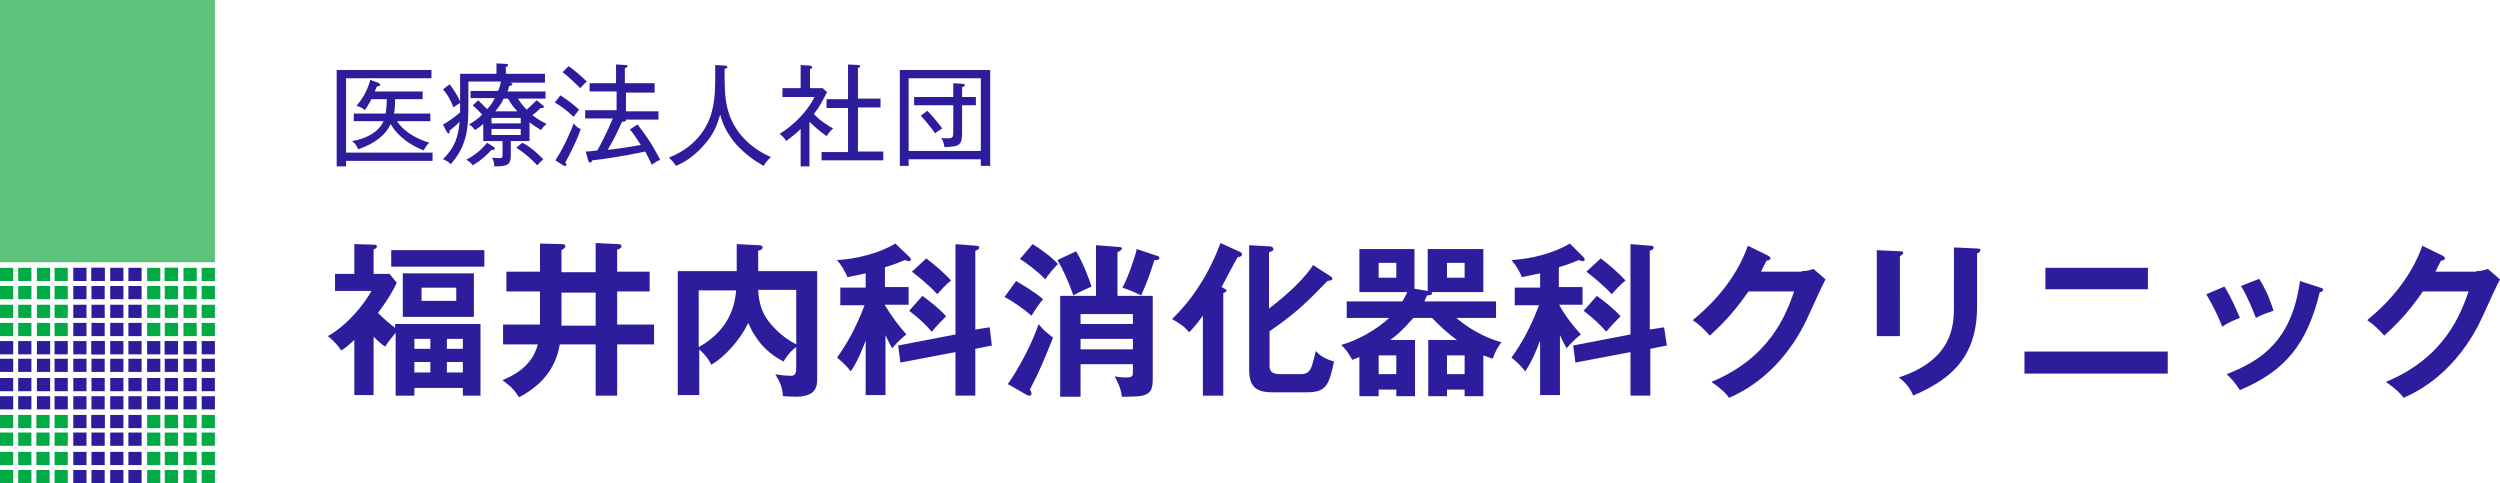 <svg version="1.1" id="レイヤー_1" xmlns="http://www.w3.org/2000/svg" x="0" y="0" viewBox="0 0 453.7 87.7" xml:space="preserve"><style>.st0{fill:#2d1d9d}.st1{fill:#02aa45}</style><path class="st0" d="M71.8 58.8h15.4v13H84v-1.4h-8.8v1.4h-3.4V60.4c-1.5 1.8-1.7 2.2-1.9 2.5-.5-.3-1.1-.8-2.1-1.8v10.6h-3.5v-10c-1.4 1.3-2 1.7-2.4 1.9-.3-.5-.9-1.4-2.4-2.6 3.9-2.2 6.9-6.3 7.9-8.2h-6.6v-3.1h3.5v-5.4l3.5.1c.2 0 .6 0 .6.3s-.2.4-.6.6v4.4h2.9l1.3 1.6c-.6 1.3-1.4 2.8-3.4 5.5 1.2 1.2 2.2 2 3.1 2.7v-.7zm16.1-13.4v3H71v-3h16.9zM86 57.5H73.1v-7.9H86v7.9zm-7.9 5.8v-1.8h-2.9v1.8h2.9zm0 4.3v-1.9h-2.9v1.9h2.9zm-1.6-15.4v2.4h6.3v-2.4h-6.3zM84 63.3v-1.8h-2.9v1.8H84zm-2.9 2.4v1.9H84v-1.9h-2.9zM98 44.2l3.9.1c.2 0 .7 0 .7.4 0 .3-.4.5-.7.7v4h6.2v-5.3l4 .2c.2 0 .7 0 .7.4 0 .3-.4.5-.8.6v4h5.9v3.6H112v6h6.7v3.6H112v9.3h-3.9v-9.3h-6.5c-.5 2.6-1.7 6.6-7.4 9.6-1-1.5-1.4-1.9-3-3.1 1.5-.7 5.3-2.2 6.4-6.5h-6.3v-3.6H98v-6h-6.1v-3.6H98v-5.1zm10.1 8.9h-6.2v6h6.2v-6zm40.2-3.9v19.4c0 1.4 0 3.4-4 3.4-.1 0-2-.1-2.2-.1-.2-1.9-.5-2.4-1.4-4 .8.2 2.4.3 2.7.3.5 0 1.1 0 1.1-1.3V63c-.5.3-1.4 1.1-2.3 2.6-4-2-5.7-5.3-6.4-7-1.5 3.1-4.2 6.1-6.7 7.6-.5-1-1-1.7-2.2-2.8v8.3H123V49.2h10.7v-4.9l4 .2c.1 0 .7 0 .7.4 0 .3-.3.5-.8.6v3.7h10.7zM126.8 63c6.1-3.4 6.6-8.4 6.8-10.3h-6.8V63zm10.8-10.3c.1 2 .6 3.9 1.8 5.5.4.5 2 2.7 5.1 4.3v-9.9h-6.9zm23 19h-3.5v-9.9c-.5 1.3-1.3 3.5-2.7 5.6-.9-1.2-2.1-2.2-2.5-2.5 1.8-2.5 3.4-5.3 5-9.5h-4.4v-3.2h4.6v-2.6c-1.6.4-2.5.5-3.3.7-.4-1-1.1-2.2-1.9-3.1 3.5-.2 7.6-1.2 10.6-3l2.6 2.5c.1.1.2.3.2.4 0 .1-.1.3-.3.3-.2 0-.5-.1-.8-.2-2.1.9-3 1.1-3.6 1.3v3.6h4.3v3.2h-4.3v.1c1.4 2.3 2.5 3.7 3.9 5.3-.4.3-1.3 1-2.6 2.5-.3-.6-.7-1.2-1.2-2.4v10.9zm19-12.3l.4 3.3-3 .6v8.5h-3.6v-7.9l-10 1.9-.4-3.1 10.4-2V44.3l3.8.3c.3 0 .5.1.5.3 0 .4-.4.5-.7.6v14.3l2.6-.4zm-12.2-5.7c1.1.8 3.1 2.3 4.3 3.7-.7.7-1.7 1.7-2.6 2.8-1.2-1.4-2.3-2.4-4.1-3.8l2.4-2.7zm.7-6.8c1.6 1.2 3.1 2.5 4.5 4-.8.6-1.9 1.8-2.5 2.5-1.6-1.8-4.1-3.7-4.6-4.1l2.6-2.4zm16.3 4.1c1 .6 3.3 1.9 4.9 3.3-.7.8-1.5 2-2.1 3-1.1-1-3.3-2.6-4.9-3.4l2.1-2.9zm-1.5 18.7c1.9-2.7 4.3-7.1 5.6-10.9.9 1.3 2.5 2.3 2.6 2.5-1.6 4-2.6 6.4-4.2 9.4.2.4.3.5.3.7s-.1.4-.3.4c-.1 0-.3 0-.5-.1l-3.5-2zm4.5-25.4c1.3.8 3.3 2.2 4.6 3.6-.6.6-1.9 2.1-2.3 2.8-1.1-1.2-3.4-3-4.6-3.7l2.3-2.7zm7.9 1.3c1.3 2.2 2.3 4.9 2.8 6.4-.4.2-2.3 1-3.3 1.6-.8-2.2-1.7-4.4-2.9-6.4l3.4-1.6zm13.9 8.1v15.2c0 3-1.3 3.1-5.6 3.1-.2-1.7-.9-2.9-1.3-3.7.5.1 1.1.2 2.1.2 1.2 0 1.2-.3 1.2-1.2v-1.2h-9.5V72h-3.7V53.7h6.5v-9.2l3.9.3c.6 0 .8.1.8.3 0 .2-.1.3-.8.7v7.9h6.4zm-13.1 5.1h9.5V57h-9.5v1.8zm9.5 2.7h-9.5v1.9h9.5v-1.9zm4.3-15.1c.4.1.5.2.5.4 0 .3-.2.4-.9.4-1 3.1-1.2 3.7-2.4 6.4-.2-.1-2.1-1-3.4-1.4 1-1.8 2.3-5.6 2.6-7l3.6 1.2zM222 71.8h-3.7V57.3c-1.4 1.9-2 2.5-2.5 3-.9-1.1-1.7-1.6-3.1-2.4.9-.9 5.6-5.2 8.8-13.8l3.5 1.6c.2.1.4.2.4.5s-.4.4-.8.5c-.5.8-2.5 4.6-2.9 5.4.3.2.9.4.9.6 0 .2-.3.4-.6.5v18.6zm19.4-21.7c.2.1.4.3.4.5 0 .3-.4.3-.9.4-.6.6-3.2 3.3-3.8 3.8-2.6 2.5-5.5 4.5-6.7 5.3v6.3c0 1.5 1.2 1.5 2.1 1.5h3.5c.8 0 1.5-.1 2-1.3.2-.5.7-2.4.8-2.9.8.9 1.8 1.5 3.3 1.9-.9 4.4-1.5 5.6-5 5.6H231c-3.2 0-4.3-1.1-4.3-4.2V44.5l3.6.2c.5 0 .8.2.8.5s-.3.4-.8.6V56c4.2-3.2 6.9-6.1 8-7.9l3.1 2zm27.9 21.8h-3.5v-1.2h-3.2v1.2h-3.4V61.7h5.2c-1.4-1-3-2.4-4.5-4h-3.4c-2 2.3-3.2 3.3-4.2 4h4.5v10.2h-3.4v-1.2h-3.2v1.2h-3.5v-7.1c-.5.2-.8.3-1.3.5-.3-.5-.8-1.6-2-2.7 2.9-.8 6.5-2.8 8.7-4.9h-7.7v-3h10.1c.4-.7.7-1.2.9-1.7h-8.7v-7.8h10v7.2l2.4.4v-7.6h10.1V53h-9.4c.1.1.1.2.1.2 0 .3-.4.4-.9.4-.2.3-.2.5-.5 1.1h13v3h-7.2c2.4 2.1 5.7 3.8 8.2 4.4-.4.5-1 1.3-1.6 3-.6-.2-.9-.3-1.7-.6v7.4zm-19.1-24.2v2.7h3.2v-2.7h-3.2zm3.2 20.2v-3.4h-3.2v3.4h3.2zm12.4 0v-3.4h-3.2v3.4h3.2zm-3.2-20.2v2.7h3.2v-2.7h-3.2zm20.4 24h-3.5v-9.9c-.5 1.3-1.3 3.5-2.7 5.6-.9-1.2-2.1-2.2-2.5-2.5 1.8-2.5 3.4-5.3 5-9.5h-4.4v-3.2h4.6v-2.6c-1.7.4-2.5.5-3.3.7-.4-1-1.1-2.2-1.9-3.1 3.5-.2 7.6-1.2 10.6-3l2.5 2.5c.1.1.2.3.2.4 0 .1-.1.3-.3.3-.2 0-.5-.1-.8-.2-2.1.9-3 1.1-3.6 1.3v3.6h4.3v3.2H283v.1c1.3 2.3 2.5 3.7 3.9 5.3-.4.3-1.3 1-2.6 2.5-.3-.6-.7-1.2-1.2-2.4v10.9zm19-12.3l.5 3.3-3 .6v8.5h-3.6v-7.9l-10 1.9-.4-3.1 10.4-2V44.3l3.8.3c.3 0 .4.1.4.3 0 .4-.4.5-.7.6v14.3l2.6-.4zm-12.2-5.7c1.1.8 3.1 2.3 4.3 3.7-.7.7-1.7 1.7-2.6 2.8-1.2-1.4-2.3-2.4-4.1-3.8l2.4-2.7zm.7-6.8c1.6 1.2 3.1 2.5 4.5 4-.8.6-1.9 1.8-2.5 2.5-1.6-1.8-4.1-3.7-4.6-4.1l2.6-2.4zm36.5 2.3c1 0 1.5-.2 2.1-.4l2.2 1.9c-.5.9-2.1 4.4-3.1 6.6-4.7 10.4-12.1 13.9-14.4 14.9-.5-.7-1.1-1.4-3.2-2.9 10.7-4.4 13.6-12.4 15-16.4h-8.3c-2 2.9-4 5.3-7 8-1.3-1.4-1.8-1.9-3.1-2.8 3.2-2.6 7.8-7.2 10-13.5l3.7 1.8c.1.1.4.2.4.5s-.5.4-.7.4c-.4.7-.6 1.2-1 2h7.4zm17.8-3.6c.4 0 .6 0 .6.3s-.4.4-.6.6V61h-4.2V45.4l4.2.2zm14-.5c.4 0 .6.1.6.3 0 .4-.4.5-.6.6v9.7c0 10-5.9 13.6-11.6 16.1-.5-1.3-1.4-2.4-2.6-3.3 9.8-3.2 10-9.5 10-12.8V44.9l4.2.2zm34.6 18.7v4h-26v-4h26zm-3.6-15.2v3.9h-18.6v-3.9h18.6zm13.9 3.4c1.1 1.8 2.1 4 2.8 5.7-.8.3-2.1.8-3.2 1.6-.9-2.3-1.7-3.8-2.9-5.9l3.3-1.4zm17.4.2c.3.1.5.1.5.4 0 .3-.4.4-.6.4-2.3 9.4-6.2 14.3-14.5 17.8-1.1-1.7-1.8-2.3-2.4-2.9 6.2-2.4 11.8-6 13.3-16.9l3.7 1.2zM410 50.6c.9 1.4 1.8 3.2 2.6 5.8-.6.2-2.2.7-3.2 1.3-.7-1.8-1.6-4-2.7-5.8l3.3-1.3zm39.4-1.4c1 0 1.5-.2 2.1-.4l2.2 1.9c-.5.9-2.1 4.4-3.1 6.6-4.7 10.4-12.1 13.9-14.4 14.9-.5-.7-1.1-1.4-3.2-2.9 10.7-4.4 13.6-12.4 15-16.4h-8.3c-2 2.9-4 5.3-7 8-1.3-1.4-1.8-1.9-3.1-2.8 3.2-2.6 7.8-7.2 10-13.5l3.7 1.8c.1.1.4.2.4.5s-.5.4-.7.4c-.4.7-.6 1.2-1 2h7.4zm-386.6-20v1h-1.7V12.7h17.2v1.5H62.8v13.5h15.7v1.5H62.8zm9.2-7.3c.3.5 1.7 2.7 5.9 4-.5.5-.7.8-1 1.4-3.8-1.5-5.4-3.7-6-4.8-.9 2-2.8 3.5-5.9 4.6-.3-.7-.5-1-1.1-1.5 2.5-.4 4.8-1.6 5.7-3.6h-5.4v-1.4H70c.1-.7.2-1.8.2-2.6h-2.8c-.6 1.2-1 1.7-1.2 2-.2-.2-.5-.5-1.5-.8.5-.6 1.8-2.1 2.5-4.7l1.4.5c.2.1.4.2.4.4s-.2.2-.6.3c-.1.3-.2.4-.4.9h8.7V18h-5c0 1.4-.1 2.2-.2 2.6h6.6V22H72zm24 3.7h-3.3v2.6c0 1.7-.6 2-3 2 0-.6-.1-1-.4-1.6.7.1.8.1 1.2.1.7 0 .7-.1.7-.7v-2.4h-3.5v-3.1c-.6.5-1 .8-1.5 1.1-.2-.3-.5-.7-1.1-1 .6-.4 1.3-.7 2.4-1.8-.7-.8-1.4-1.4-1.7-1.7l1-.9 1.6 1.6c.4-.4.9-1 1.4-2h-4.4v-1.3h5c.3-.7.4-1.2.5-1.7H85v3.9c0 4 0 7.5-3.2 11.1-.5-.5-.7-.6-1.4-.9 2.2-2.2 2.8-4.2 3-6.8-.9.9-1.2 1.1-1.8 1.6 0 .4 0 .5-.2.5s-.3-.3-.4-.4l-.6-1.2c.5-.3 1.6-.9 3.1-2.2v-1.7c-.6.3-.9.6-1.2.8-.6-1.5-1-2.2-1.9-3.3l1.2-.9c.7.9 1.4 2 1.9 3.1v-5h6.6v-1.9l1.7.1c.2 0 .4 0 .4.2s-.2.3-.4.4v1.2h7.1V15h-6.3c.3.1.4.2.4.3 0 .2-.4.3-.6.3-.1.5-.2.8-.3 1H99v1.3h-5c.7 1.1 1.2 1.6 1.6 2 .2-.2 1.2-1.1 1.8-1.7l1.1.9c.2.1.2.2.2.3 0 .1-.1.2-.3.2h-.3c-.4.5-1.2 1.1-1.5 1.3 1.2.9 2 1.3 2.6 1.6-.5.4-.7.6-1 1.1-.5-.3-1.2-.7-2.1-1.4v3.4zm-6.5 1c.2.1.3.3.3.4 0 .1-.1.2-.3.2h-.3c-.9 1-1.9 1.9-3.4 2.8-.4-.5-.6-.7-1.2-1 .6-.3 2.4-1.3 3.8-3.1l1.1.7zm-.3-4.2h5.3v-1h-5.3v1zm5.3 1h-5.3v1.1h5.3v-1.1zm-.6-3.2c-.4-.4-1.1-1.2-1.7-2.3h-.8c-.2.5-.7 1.3-1.5 2.3h4zm.9 5.7c1.8.9 3.5 2.7 3.8 3-.7.6-.9.9-1.1 1.1-1-1.1-2.4-2.3-3.8-3.2l1.1-.9zm6.9-8.6c1.4.9 2.4 1.7 3.4 2.6-.3.4-.7.9-1 1.3-1.4-1.3-2.1-1.8-3.4-2.6l1-1.3zm-.9 11.8c1.5-2.3 2.9-5.5 3.3-6.7.5.6.9.9 1.3 1-.7 2.1-2 4.6-2.8 6.1.1.2.2.3.2.4 0 .2-.1.2-.2.2s-.2 0-.4-.1l-1.4-.9zm2.4-17.1c1 .7 2.5 2 3.3 2.8-.6.5-.7.7-1.2 1.2-.8-.8-2-2-3.2-2.9l1.1-1.1zm15.6 3.3v1.5h-5.2v3.4h5.9v1.5h-5.9c.1.4-.5.4-.7.4-.5 1-1.1 2.5-2.6 5.1 3.5-.4 5.4-.8 6-.9-1.1-1.6-1.4-2.2-2-2.8l1.4-.9c2.5 3.1 3.9 6 4.1 6.4-.9.4-1.2.7-1.5.9l-1.2-2.4c-.5.1-5 1.1-9.6 1.6-.1.2-.2.4-.4.4s-.3-.2-.4-.5l-.4-1.5c.6 0 1.2-.1 2.1-.2.7-1.2 1.8-3.4 2.8-5.8h-5V20h5.7v-3.4H107v-1.5h4.8v-3.4l1.7.1c.2 0 .4.1.4.2 0 .2-.3.3-.5.4v2.7h5.4zm19.8 14.8c-2-1.1-3.4-2.2-5-3.9-1.8-2.1-2.5-3.9-2.9-5.4-.6 2-1.2 3.6-3 5.6-1.8 2-3.4 3-5 3.7-.5-.7-.7-.9-1.3-1.5 5.6-2.2 7.3-6.4 7.8-8.4.6-2.4.6-3.9.6-8.4l1.7.1c.3 0 .5.1.5.3 0 .2-.1.2-.5.3 0 3 0 5 .5 7.1.7 3 2.9 6.7 7.9 8.9-.6.6-.9.9-1.3 1.6zm11.4-5.4c-1.4-1-2.5-2-3.1-2.6v8.1h-1.6v-6.8c-.7.7-1.2 1.1-2.6 2.2-.4-.6-.7-.9-1.2-1.3 2.6-1.6 5.2-4.3 6.3-6.7H142V16h3.3v-4.2l1.6.1c.2 0 .5.1.5.3 0 .2-.2.3-.4.3V16h2.3l.8.7c-.9 1.8-1.4 2.7-2.4 4 1.2 1.3 2.9 2.3 3.5 2.6-.5.4-.9 1-1.2 1.4zm-.9 4.5v-1.6h4.8v-8H150V18h3.9v-6.3l1.8.1c.2 0 .4.1.4.2 0 .2-.1.3-.4.3v5.6h4.1v1.6h-4.1v8h4.6v1.6h-11.2zm28.9.9v-1.2h-13.1v1.2h-1.6V12.7h16.4v17.4H178zm0-15.9h-13.1v13.2H178V14.2zm-3.4 4.9v4.8c0 2.4-.3 2.7-3.2 2.8-.1-.6-.2-1.1-.6-1.7.3.1.5.1 1.2.1 1 0 1-.3 1-1.4v-4.6h-7.1v-1.5h7.1v-2.5l1.6.1c.1 0 .5 0 .5.3 0 .2-.4.3-.5.3v1.8h2.5v1.5h-2.5zm-4.9 5.1c-.6-.9-1.9-2.5-2.6-3.2l1.2-.9c1.1 1.1 2.4 2.8 2.7 3.2-.8.5-.9.6-1.3.9z"/><path class="st1" d="M0 48.6h2.4V51H0zm3.3 0h2.4V51H3.3zm3.4 0h2.4V51H6.7zm3.2 0h2.4V51H9.9zM0 51.9h2.4v2.4H0zm3.3 0h2.4v2.4H3.3zm3.4 0h2.4v2.4H6.7zm3.2 0h2.4v2.4H9.9zM0 55.3h2.4v2.4H0zm3.3 0h2.4v2.4H3.3zm3.4 0h2.4v2.4H6.7zm3.2 0h2.4v2.4H9.9zM0 58.6h2.4V61H0zm3.3 0h2.4V61H3.3zm3.4 0h2.4V61H6.7zm3.2 0h2.4V61H9.9z"/><path class="st0" d="M16.6 48.6H19V51h-2.4zm3.4 0h2.4V51H20zm3.3 0h2.4V51h-2.4zm-10 3.3h2.4v2.4h-2.4zm3.3 0H19v2.4h-2.4zm3.4 0h2.4v2.4H20zm3.3 0h2.4v2.4h-2.4zm-10 3.4h2.4v2.4h-2.4zm3.3 0H19v2.4h-2.4zm3.4 0h2.4v2.4H20zm3.3 0h2.4v2.4h-2.4zm-10 3.3h2.4V61h-2.4zm3.3 0H19V61h-2.4zm3.4 0h2.4V61H20zm3.3 0h2.4V61h-2.4zm-10-10h2.4V51h-2.4z"/><path class="st0" d="M16.6 48.6H19V51h-2.4z"/><path class="st1" d="M29.9 48.6h2.4V51h-2.4zm3.4 0h2.4V51h-2.4zm3.3 0H39V51h-2.4zm-9.9 3.3h2.4v2.4h-2.4zm3.2 0h2.4v2.4h-2.4zm3.4 0h2.4v2.4h-2.4zm3.3 0H39v2.4h-2.4zm-9.9 3.4h2.4v2.4h-2.4zm3.2 0h2.4v2.4h-2.4zm3.4 0h2.4v2.4h-2.4zm3.3 0H39v2.4h-2.4zm-9.9 3.3h2.4V61h-2.4zm3.2 0h2.4V61h-2.4zm3.4 0h2.4V61h-2.4zm3.3 0H39V61h-2.4zm-9.9-10h2.4V51h-2.4z"/><path class="st1" d="M29.9 48.6h2.4V51h-2.4z"/><path class="st0" d="M0 61.9h2.4v2.4H0zm3.3 0h2.4v2.4H3.3zm3.4 0h2.4v2.4H6.7zm3.2 0h2.4v2.4H9.9zM0 65.1h2.4v2.4H0zm3.3 0h2.4v2.4H3.3zm3.4 0h2.4v2.4H6.7zm3.2 0h2.4v2.4H9.9zM0 68.6h2.4V71H0zm3.3 0h2.4V71H3.3zm3.4 0h2.4V71H6.7zm3.2 0h2.4V71H9.9zM0 71.9h2.4v2.4H0zm3.3 0h2.4v2.4H3.3zm3.4 0h2.4v2.4H6.7zm3.2 0h2.4v2.4H9.9zm6.7-10H19v2.4h-2.4zm3.4 0h2.4v2.4H20zm3.3 0h2.4v2.4h-2.4zm-10 3.2h2.4v2.4h-2.4zm3.3 0H19v2.4h-2.4zm3.4 0h2.4v2.4H20zm3.3 0h2.4v2.4h-2.4zm-10 3.5h2.4V71h-2.4zm3.3 0H19V71h-2.4zm3.4 0h2.4V71H20zm3.3 0h2.4V71h-2.4zm-10 3.3h2.4v2.4h-2.4zm3.3 0H19v2.4h-2.4zm3.4 0h2.4v2.4H20zm3.3 0h2.4v2.4h-2.4zm-10-10h2.4v2.4h-2.4z"/><path class="st0" d="M16.6 61.9H19v2.4h-2.4zm13.3 0h2.4v2.4h-2.4zm3.4 0h2.4v2.4h-2.4zm3.3 0H39v2.4h-2.4zm-9.9 3.2h2.4v2.4h-2.4zm3.2 0h2.4v2.4h-2.4zm3.4 0h2.4v2.4h-2.4zm3.3 0H39v2.4h-2.4zm-9.9 3.5h2.4V71h-2.4zm3.2 0h2.4V71h-2.4zm3.4 0h2.4V71h-2.4zm3.3 0H39V71h-2.4zm-9.9 3.3h2.4v2.4h-2.4zm3.2 0h2.4v2.4h-2.4zm3.4 0h2.4v2.4h-2.4zm3.3 0H39v2.4h-2.4zm-9.9-10h2.4v2.4h-2.4z"/><path class="st0" d="M29.9 61.9h2.4v2.4h-2.4z"/><path class="st1" d="M0 75.3h2.4v2.4H0zm3.3 0h2.4v2.4H3.3zm3.3 0H9v2.4H6.6zm3.3 0h2.4v2.4H9.9zM0 78.5h2.4v2.4H0zm3.3 0h2.4v2.4H3.3zm3.3 0H9v2.4H6.6zm3.3 0h2.4v2.4H9.9zM0 82h2.4v2.4H0zm3.3 0h2.4v2.4H3.3zm3.3 0H9v2.4H6.6zm3.3 0h2.4v2.4H9.9zM0 85.3h2.4v2.4H0zm3.3 0h2.4v2.4H3.3zm3.3 0H9v2.4H6.6zm3.3 0h2.4v2.4H9.9z"/><path class="st0" d="M16.6 75.3H19v2.4h-2.4zm3.4 0h2.4v2.4H20zm3.3 0h2.4v2.4h-2.4zm-10 3.2h2.4v2.4h-2.4zm3.3 0H19v2.4h-2.4zm3.4 0h2.4v2.4H20zm3.3 0h2.4v2.4h-2.4zm-10 3.5h2.4v2.4h-2.4zm3.3 0H19v2.4h-2.4zm3.4 0h2.4v2.4H20zm3.3 0h2.4v2.4h-2.4zm-10 3.3h2.4v2.4h-2.4zm3.3 0H19v2.4h-2.4zm3.4 0h2.4v2.4H20zm3.3 0h2.4v2.4h-2.4zm-10-10h2.4v2.4h-2.4z"/><path class="st0" d="M16.6 75.3H19v2.4h-2.4z"/><path class="st1" d="M29.9 75.3h2.4v2.4h-2.4zm3.4 0h2.4v2.4h-2.4zm3.3 0H39v2.4h-2.4zm-9.9 3.2h2.4v2.4h-2.4zm3.2 0h2.4v2.4h-2.4zm3.4 0h2.4v2.4h-2.4zm3.3 0H39v2.4h-2.4zM26.7 82h2.4v2.4h-2.4zm3.2 0h2.4v2.4h-2.4zm3.4 0h2.4v2.4h-2.4zm3.3 0H39v2.4h-2.4zm-9.9 3.3h2.4v2.4h-2.4zm3.2 0h2.4v2.4h-2.4zm3.4 0h2.4v2.4h-2.4zm3.3 0H39v2.4h-2.4zm-9.9-10h2.4v2.4h-2.4z"/><path class="st1" d="M29.9 75.3h2.4v2.4h-2.4z"/><path fill="#5dc37a" d="M0 0h39v47.6H0z"/></svg>